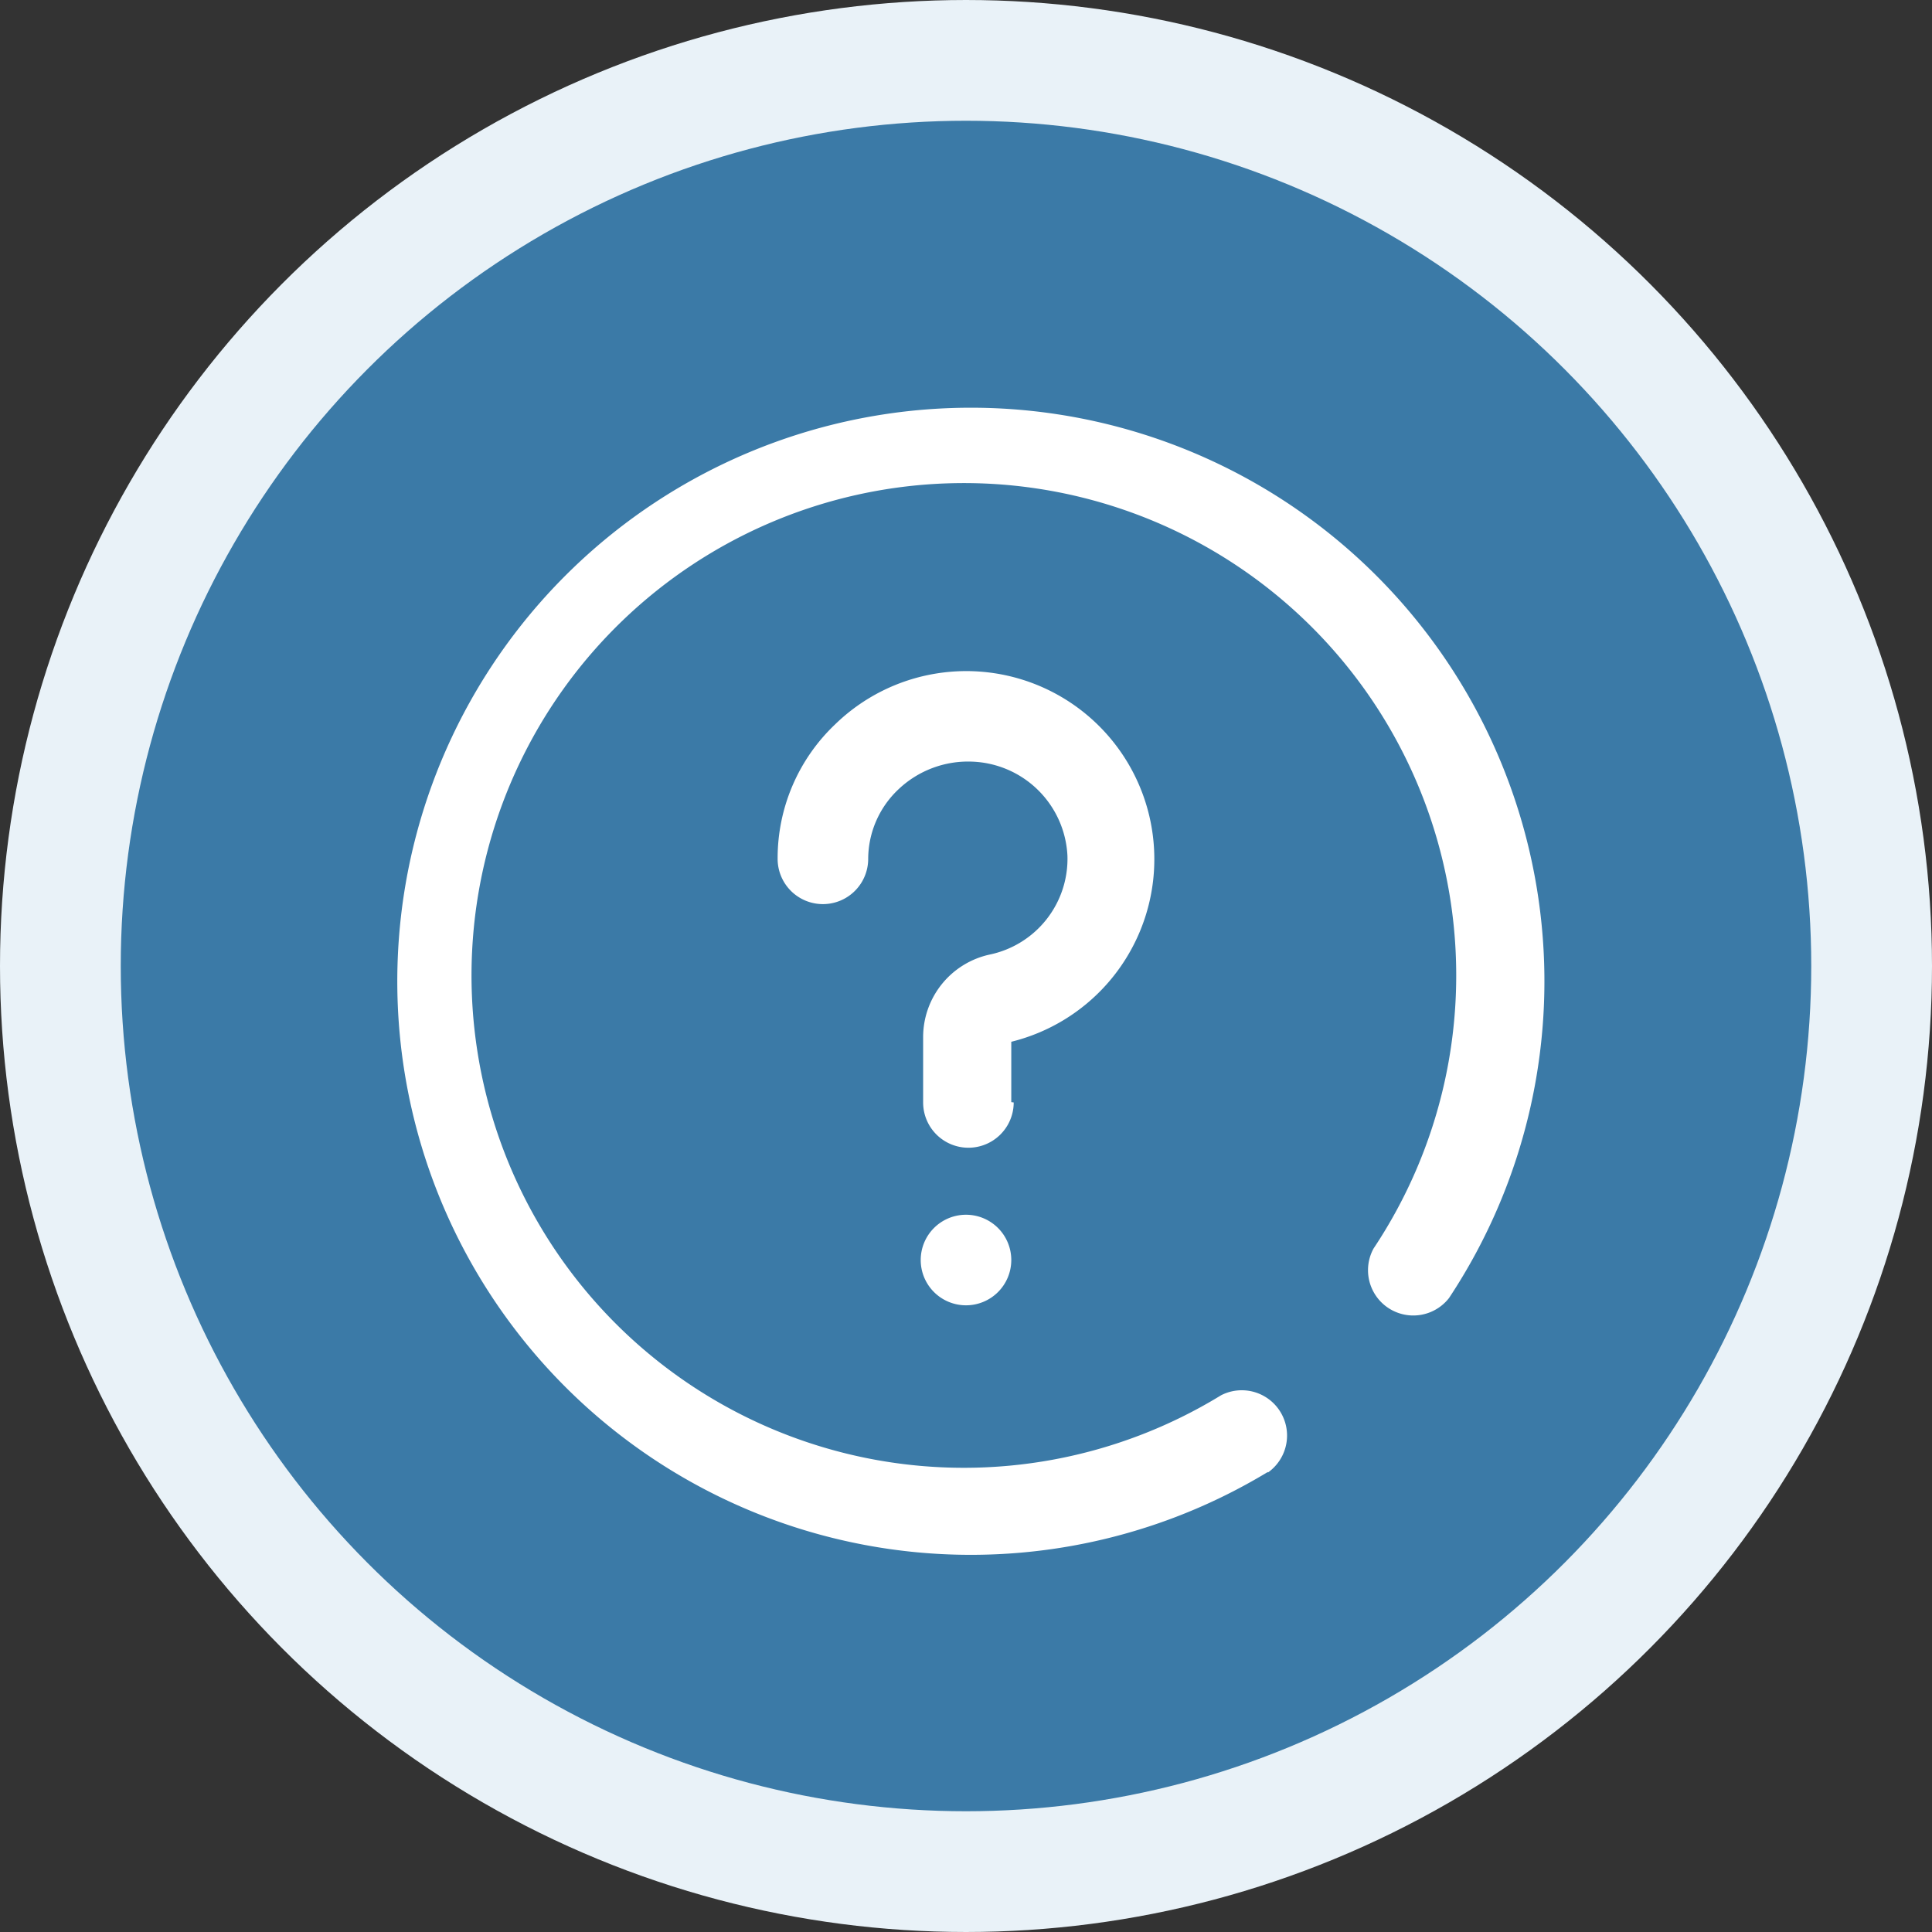 <svg xmlns="http://www.w3.org/2000/svg" viewBox="0 0 64 64"><rect x="0" y="0" width="64" height="64" fill="#333333" stroke="none"/><defs><style>.cls-1{fill:#3b7aa7;stroke:#e9f2f8;stroke-miterlimit:10;stroke-width:4px;}.cls-2{fill:#fff;}</style></defs><g id="Layer_2" data-name="Layer 2"><g id="Layer_1-2" data-name="Layer 1"><circle class="cls-1" cx="32" cy="32" r="30"/><path class="cls-2" d="M32,43.24a1.5,1.5,0,1,1,1.5-1.5A1.5,1.5,0,0,1,32,43.24Zm1.5-6.73v-2A6.23,6.23,0,1,0,27.66,24a6.11,6.11,0,0,0-1.9,4.45,1.5,1.5,0,0,0,3,0,3.18,3.18,0,0,1,1-2.3,3.35,3.35,0,0,1,2.44-.92,3.28,3.28,0,0,1,3.16,3.11,3.24,3.24,0,0,1-2.57,3.28,2.8,2.8,0,0,0-2.21,2.74v2.16a1.5,1.5,0,0,0,3,0ZM42,48.78a1.5,1.5,0,0,0-1.55-2.56,16.31,16.31,0,1,1,5.05-4.86A1.5,1.5,0,0,0,48,43a19,19,0,1,0-6,5.76Z"/></g></g></svg>